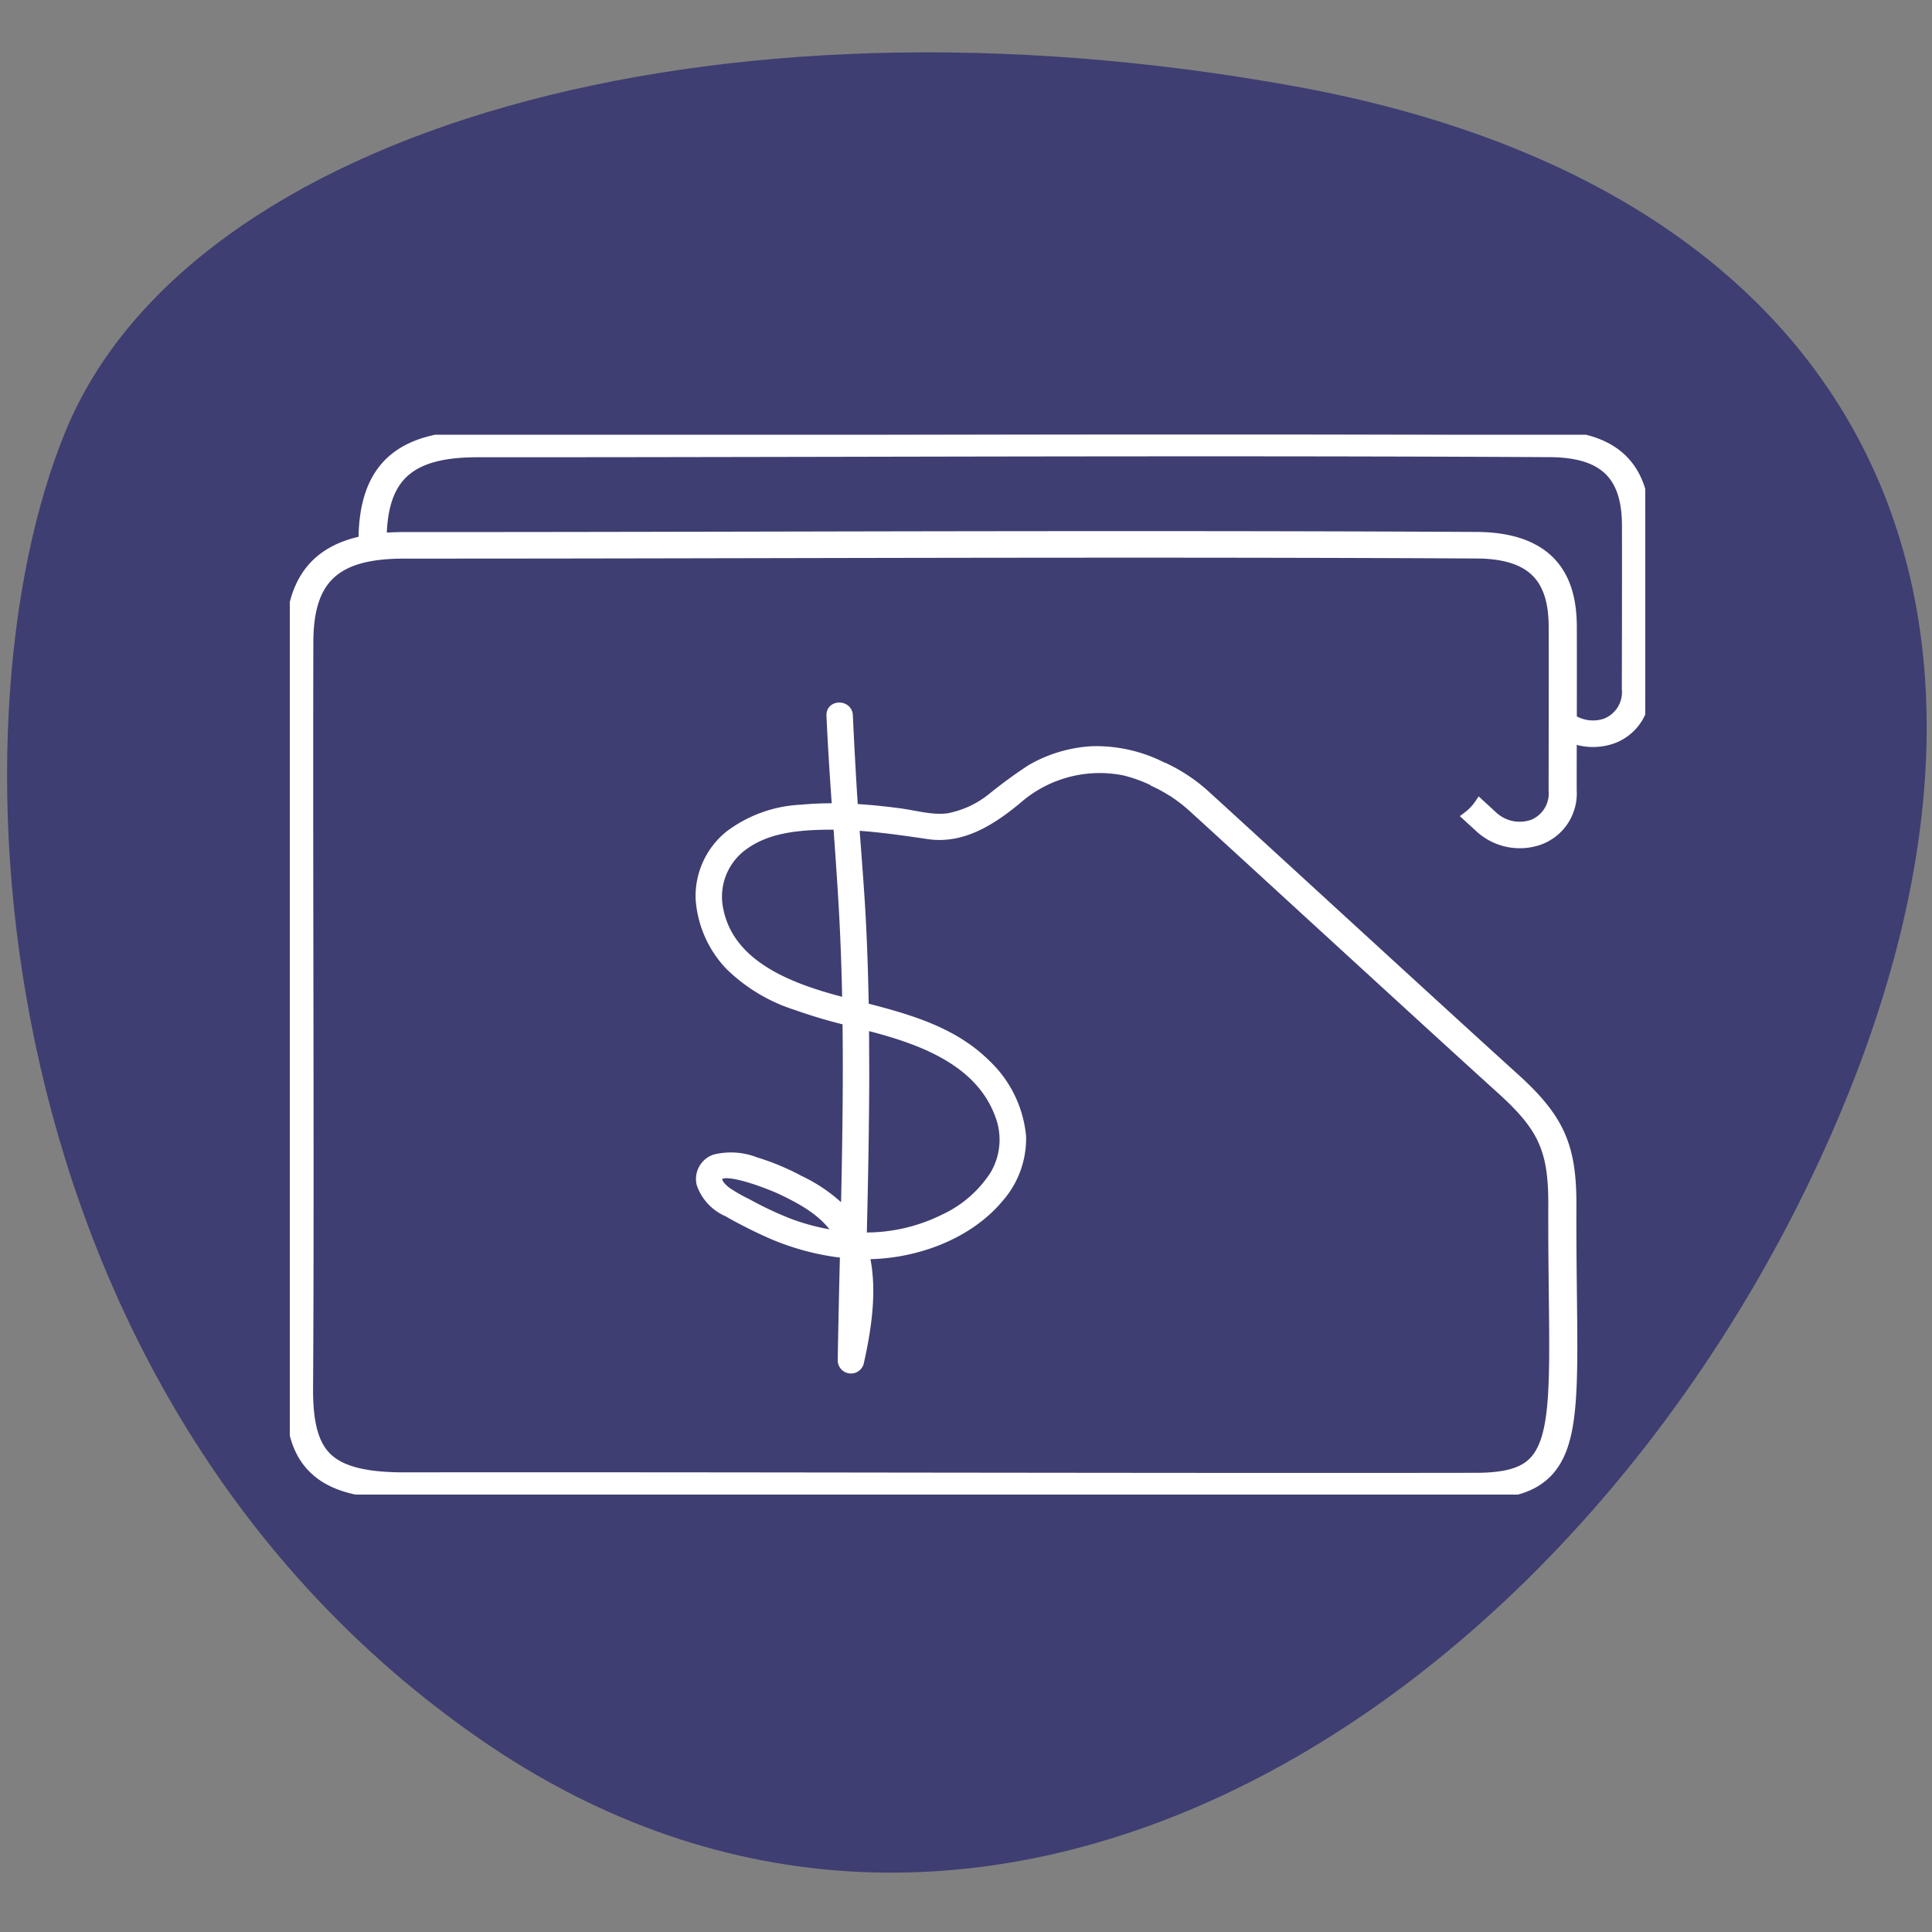 <svg xmlns="http://www.w3.org/2000/svg" xmlns:xlink="http://www.w3.org/1999/xlink" width="200" height="200" viewBox="0 0 200 200">
  <rect x="0" y="0" width="200" height="200" fill="#808080" stroke="none"/>
  <defs>
    <clipPath id="clip-path">
      <rect id="Rectangle_1604" data-name="Rectangle 1604" width="140.314" height="109.719" fill="none"/>
    </clipPath>
    <clipPath id="clip-Royalties">
      <rect width="200" height="200"/>
    </clipPath>
  </defs>
  <g id="Royalties" clip-path="url(#clip-Royalties)">
    <path id="Path_2482" data-name="Path 2482" d="M122.9,46.054c60.614-11.4,95.128,23.5,90.272,85.965s-47.574,118.837-108.1,103.907S15.849,158.165,16.789,124.759,62.282,57.454,122.9,46.054Z" transform="matrix(0.934, 0.358, -0.358, 0.934, 35.837, -78.06)" fill="#3e3e72"/>
    <g id="Group_1899" data-name="Group 1899" transform="translate(30 45)">
      <g id="Group_1898" data-name="Group 1898" clip-path="url(#clip-path)">
        <path id="Path_2491" data-name="Path 2491" d="M140.309,9.368c-.008-2.944-.725-5.126-2.195-6.669C136.482.983,133.9.1,130.448.086,105.5-.048,80.243,0,55.816.051,42.937.077,30.772.1,19.441.1c-8.158,0-11.807,3.349-11.83,10.871C2.419,12.04.045,15.4.029,21.464,0,32.507.018,44.531.035,56.159.056,71.628.077,86.239,0,98.7c-.022,4.254.755,6.8,2.61,8.5s4.718,2.466,9.272,2.46c14.946-.021,33.2,0,52.521.025,20.336.025,41.364.051,58.386.022,3.442-.006,5.652-.633,7.163-2.033,2.429-2.25,2.832-6.215,2.832-13.377,0-1.6-.02-3.357-.042-5.291-.031-2.712-.066-5.785-.052-9.221q0-.086,0-.172c0-6.042-1.29-8.871-5.912-13.051-4.581-4.144-12.961-11.825-20.354-18.6-4.917-4.507-9.164-8.4-11.509-10.533a17.188,17.188,0,0,0-4.008-2.779l-.018.041a15.155,15.155,0,0,0-7.73-1.948,14.184,14.184,0,0,0-6.406,1.883,48.965,48.965,0,0,0-4.136,3.026,10.305,10.305,0,0,1-4.425,2.031c-1.676.237-3.437-.295-5.095-.514-1.578-.209-3.173-.374-4.772-.458q-.042-.624-.083-1.248-.263-4.2-.454-8.4c-.049-1.111-1.783-1.117-1.733,0,.142,3.2.355,6.4.579,9.594a33.761,33.761,0,0,0-3.665.142,13.338,13.338,0,0,0-7.519,2.724,8.109,8.109,0,0,0-2.943,6.445,11.069,11.069,0,0,0,3,6.935,17.27,17.27,0,0,0,6.932,4.174,53.884,53.884,0,0,0,5.276,1.569c.08,6.062-.006,12.128-.134,18.189q-.02.947-.042,1.894a9.826,9.826,0,0,0-.8-.9,16.212,16.212,0,0,0-3.989-2.652,24.949,24.949,0,0,0-4.538-1.891,6.933,6.933,0,0,0-4.2-.285A2.166,2.166,0,0,0,42.6,77.522,4.911,4.911,0,0,0,45.3,80.445,49.46,49.46,0,0,0,49.8,82.717a25.98,25.98,0,0,0,7.655,2.022c-.087,3.7-.174,7.4-.234,11.106a.87.87,0,0,0,1.7.23c.785-3.5,1.436-7.611.569-11.222,5.006.039,10.591-1.907,13.866-5.795a9.3,9.3,0,0,0,2.364-6.421,11.793,11.793,0,0,0-3.649-7.468c-3.425-3.41-8.069-4.7-12.637-5.879-.049-2.813-.134-5.625-.271-8.435-.169-3.467-.458-6.926-.711-10.387,2.559.156,5.094.523,7.645.9,3.521.521,6.519-1.426,9.122-3.56A12.968,12.968,0,0,1,86.36,34.774a14.934,14.934,0,0,1,3.57,1.365l-.009.01c.127.061.253.125.379.191.307.171.612.347.912.534a.973.973,0,0,0,.125.065,16.64,16.64,0,0,1,2.234,1.727c2.342,2.131,6.588,6.023,11.5,10.529,7.4,6.779,15.778,14.463,20.363,18.611,4.273,3.865,5.345,6.207,5.345,11.8q0,.088,0,.178c-.013,3.448.022,6.528.053,9.245.112,9.793.174,15.187-2.239,17.422-1.125,1.042-2.916,1.509-5.808,1.514-17.02.028-38.046,0-58.38-.022-19.324-.024-37.577-.046-52.526-.025-3.95.005-6.465-.613-7.916-1.946S1.884,102.4,1.909,98.706c.077-12.463.056-27.077.034-42.549-.016-11.626-.033-23.649-.005-34.689.017-6.581,2.8-9.144,9.921-9.141,11.334.005,23.5-.019,36.38-.045,24.424-.049,49.679-.1,74.617.034,2.923.016,4.963.674,6.238,2.014,1.154,1.213,1.719,3.021,1.725,5.526.01,3.923,0,7.911,0,11.768,0,1.744-.007,3.474-.008,5.18a3.454,3.454,0,0,1-2.135,3.529,4.075,4.075,0,0,1-4.1-.829l-1.415-1.3a5.475,5.475,0,0,1-1.256,1.321l1.319,1.21a6.134,6.134,0,0,0,6.179,1.211,5.135,5.135,0,0,0,3.316-5.142c0-1.705,0-3.435.008-5.179,0-.068,0-.137,0-.2a6.079,6.079,0,0,0,4.257.04,5.135,5.135,0,0,0,3.316-5.142c0-1.705,0-3.435.008-5.179.007-3.859.015-7.849,0-11.775M56.533,58.535c-5.08-1.384-11.256-3.765-12.211-9.687a6.527,6.527,0,0,1,2.735-6.4c2.331-1.668,5.293-1.983,8.081-2.051.542-.013,1.083-.012,1.622,0,.2,2.813.4,5.626.562,8.443.192,3.331.307,6.665.37,10q-.583-.152-1.159-.308M51.482,81.548A36.041,36.041,0,0,1,47.373,79.6,16.871,16.871,0,0,1,45.267,78.4c-.376-.279-1-.808-1-1.335-.007-1.7,5.879.754,6.526,1.06,2.416,1.143,4.8,2.458,6.118,4.8a23.255,23.255,0,0,1-5.43-1.373m8-15.705q0-2.379-.026-4.757.46.118.919.24C65.571,62.7,71.481,64.9,73.5,70.42a7.158,7.158,0,0,1-.557,6.263A12.472,12.472,0,0,1,67.712,81.2a18.207,18.207,0,0,1-8.487,1.883c.133-5.746.255-11.493.26-17.241M138.4,21.14c0,1.744-.007,3.474-.008,5.18a3.454,3.454,0,0,1-2.135,3.529,4.053,4.053,0,0,1-3.525-.4c.006-3.172.009-6.405,0-9.6-.008-2.944-.726-5.126-2.195-6.669-1.633-1.716-4.212-2.595-7.667-2.613-24.946-.133-50.2-.083-74.632-.034-12.879.026-25.044.05-36.375.045-.825,0-1.6.035-2.336.1.1-6.359,2.9-8.846,9.916-8.843,11.334.005,23.5-.019,36.38-.044,24.423-.049,49.678-.1,74.617.034,2.923.016,4.963.675,6.238,2.014,1.154,1.213,1.719,3.02,1.725,5.526.01,3.923,0,7.911,0,11.768" transform="translate(0 0)" fill="#fff" stroke="#fff" stroke-width="1"/>
      </g>
    </g>
  </g>
</svg>
